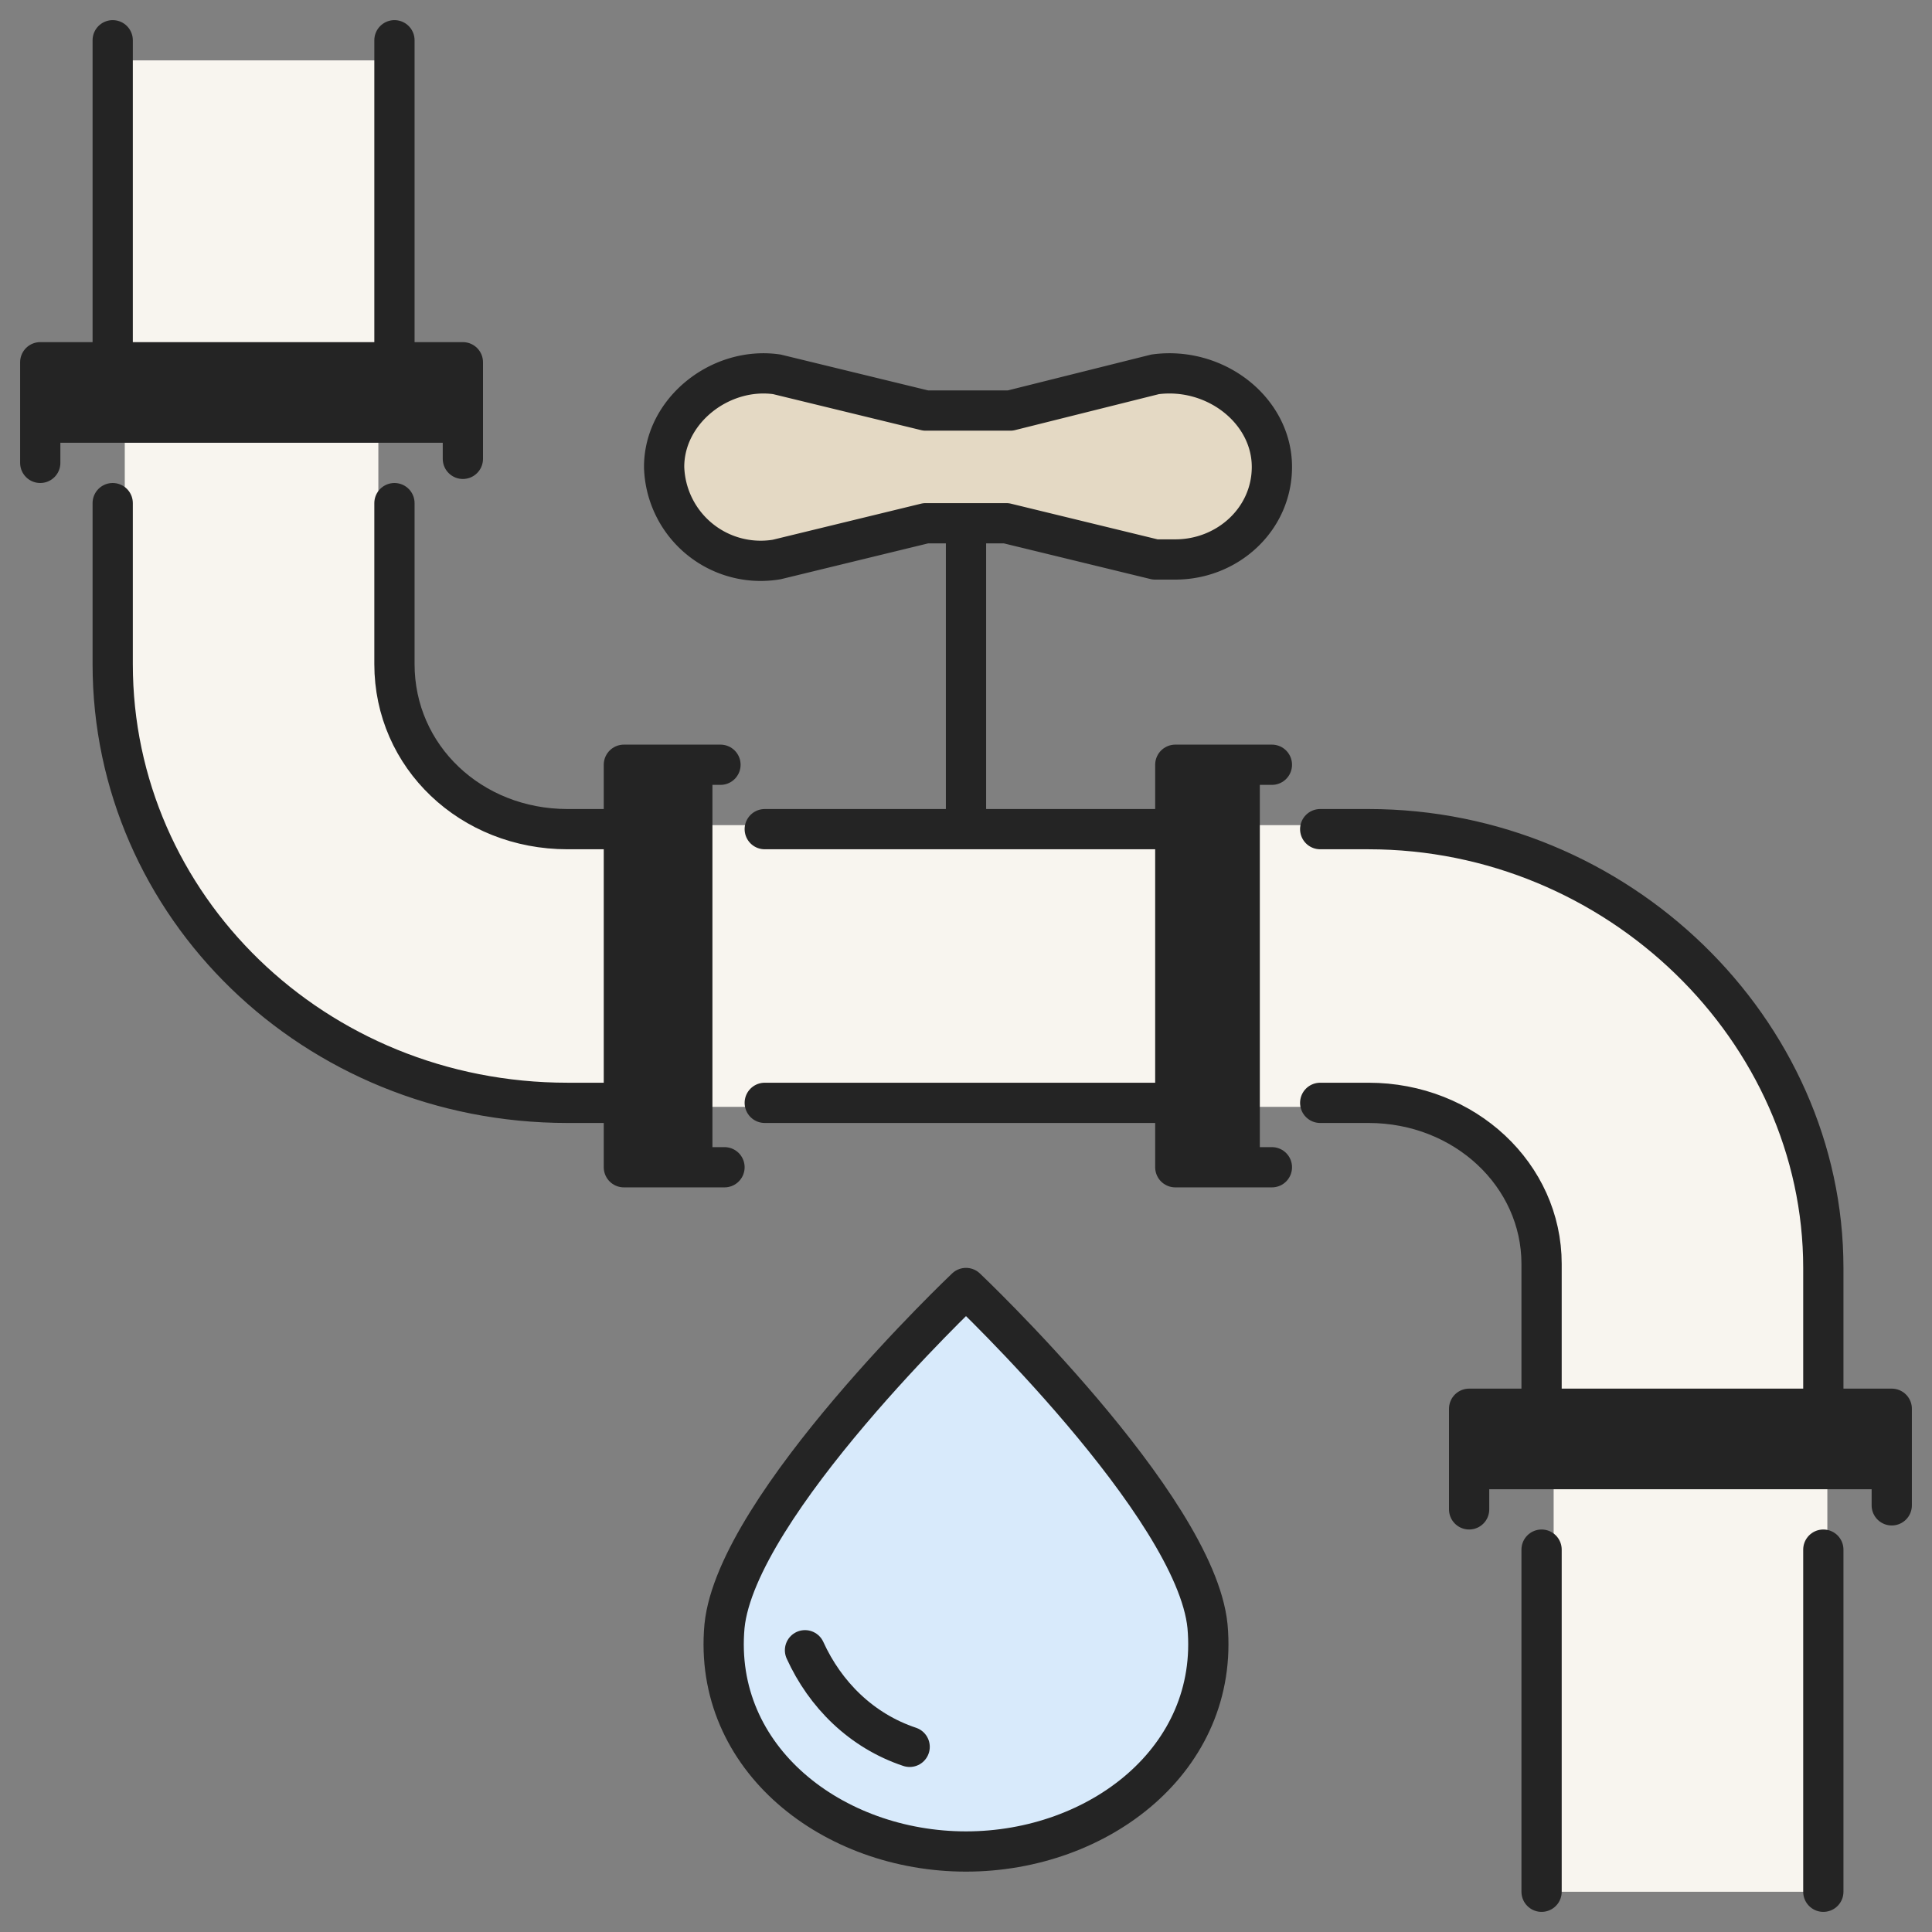 <svg xmlns="http://www.w3.org/2000/svg" width="48" height="48" fill="none"><rect width="100%" height="100%" fill="#808080" stroke="none"/><style><![CDATA[.B{stroke-linejoin:round}.C{stroke-linecap:round}]]></style><g clip-path="url(#A)"><path fill="#f8f5ef" d="M9.3 1.5H3.1V18c0 2 0 .5 1.6 4.5 1.2 3.2 6.4 4.7 9 5h21.7c1.7 0 2.8 2.7 3.2 4V47h6.8V31c0-1-.6-4-3.2-7-2-2.4-6.8-3.3-8.9-3.5H13.6c-3.3 0-4.2-3.7-4.2-5.5V1.5Z"/><path fill="#242424" d="M1 9h10.4v2H1zm35.5 26h10.4v2H36.5zm-20.9-6V19h2.1v10zm13.7 0V19h2v10z"/><g stroke="#242424" class="B"><g class="C"><path d="M38.3 47v-8.5m7 0V47M32.8 27.4H34c2.4 0 4.3 1.8 4.3 4v4.1m-5.5-14.9H34c6.2 0 11.3 5 11.3 10.9v4M29.5 20.6H19m-9.2-8.1v4c0 2.3 1.9 4.1 4.3 4.1h1.4m14 6.8H19M2.8 12.5v4c0 6 5 10.9 11.3 10.9h1.4M9.8 1v8.1m-7 0V1M24 20.6V13M1 11.5V9h10.5v2.4"/><path d="M36.5 37.5V35H47v2.4M18 29h-2.5V19h2.4M31.6 29h-2.4V19h2.4"/></g><path fill="#e4d9c4" d="m28.7 9.3-3.6.9H23l-3.7-.9c-1.4-.2-2.8.9-2.8 2.3a2.4 2.4 0 0 0 2.8 2.3L23 13h2l3.7.9h.5c1.3 0 2.4-1 2.4-2.3 0-1.4-1.4-2.5-2.9-2.3Z"/><path fill="#d8eafb" d="M30 40.4c-.3-3-6-8.4-6-8.4s-5.7 5.4-6 8.4c-.3 3.3 2.7 5.6 6 5.6s6.3-2.3 6-5.6Z"/><path d="M20 41c.5 1.1 1.4 2 2.6 2.4" class="C"/></g></g><defs><clipPath id="A"><path fill="#fff" d="M0 0h48v48H0z"/></clipPath></defs></svg>